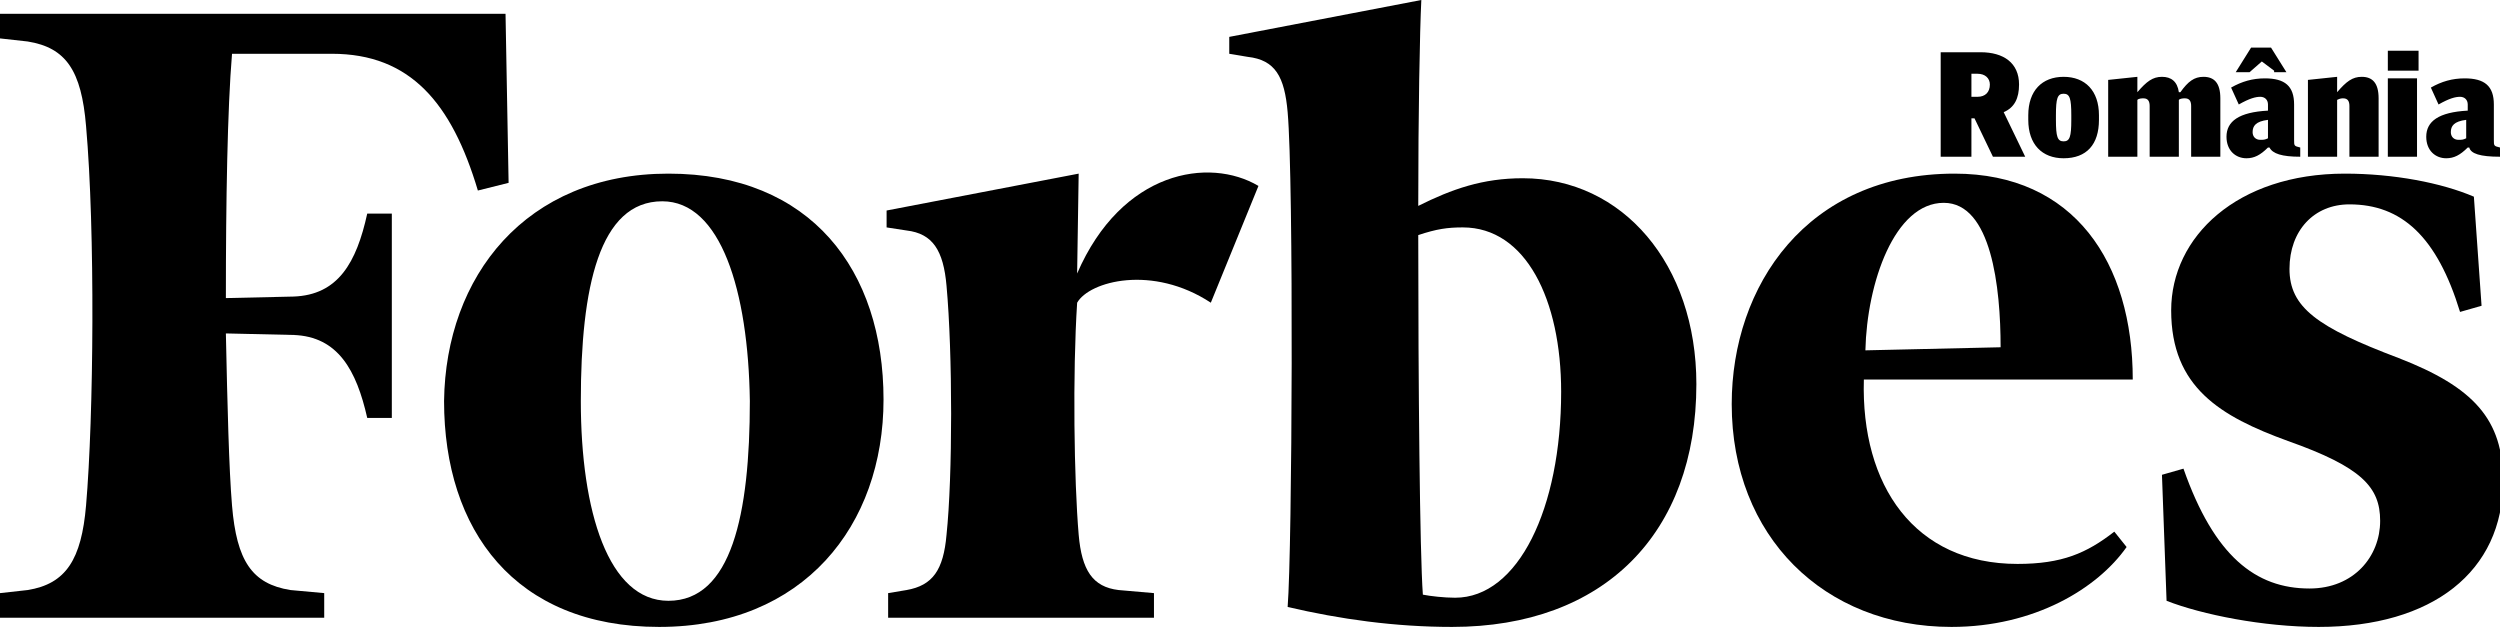 <?xml version="1.0" encoding="utf-8"?>
<!-- Generator: Adobe Illustrator 23.0.3, SVG Export Plug-In . SVG Version: 6.00 Build 0)  -->
<svg version="1.1" id="Layer_1" xmlns="http://www.w3.org/2000/svg" xmlns:xlink="http://www.w3.org/1999/xlink" x="0px" y="0px"
	 viewBox="0 0 162.7 40.9" style="enable-background:new 0 0 162.7 40.9;" xml:space="preserve">
<style type="text/css">
	.st0{fill-rule:evenodd;clip-rule:evenodd;}
</style>
<g>
	<g>
		<path class="st0" d="M99.1,11.6c-2.6,0-4.6,0.7-6.8,1.8C92.3,7.3,92.4,2,92.5,0L80,2.4v1.1l1.2,0.2C83,3.9,83.6,5,83.8,7.3
			c0.4,4.5,0.3,28.4,0,32.2c3.4,0.8,7,1.3,10.7,1.3c9.9,0,15.9-6.1,15.9-15.8C110.4,17.2,105.6,11.6,99.1,11.6L99.1,11.6z
			 M94.7,38.9c-0.7,0-1.6-0.1-2.1-0.2c-0.2-2.7-0.3-13.8-0.3-23.4c1.2-0.4,1.9-0.5,2.9-0.5c4.1,0,6.4,4.7,6.4,10.7
			C101.6,33.1,98.8,38.9,94.7,38.9L94.7,38.9z"/>
		<path class="st0" d="M32.9,0.9H0v1.6l1.8,0.2c2.5,0.4,3.5,1.9,3.8,5.5c0.6,6.8,0.5,18.9,0,24.7c-0.3,3.5-1.3,5.1-3.8,5.5L0,38.6
			v1.6h21.1v-1.6l-2.2-0.2c-2.5-0.4-3.5-1.9-3.8-5.5c-0.2-2.4-0.3-6.5-0.4-11.2l4.4,0.1c2.9,0.1,4.1,2.3,4.8,5.4h1.6V13.9h-1.6
			c-0.7,3.2-1.9,5.3-4.8,5.4l-4.4,0.1c0-6.3,0.1-12.3,0.4-15.9h6.5c5.1,0,7.8,3.2,9.5,8.9l2-0.5L32.9,0.9L32.9,0.9z"/>
		<path class="st0" d="M43.5,11.3c9.3,0,14,6.3,14,14.7c0,8.2-5.2,14.8-14.6,14.8s-14-6.3-14-14.7C29,18,34.2,11.3,43.5,11.3
			L43.5,11.3z M43.1,13.1c-4.1,0-5.3,5.6-5.3,13c0,7.2,1.8,13,5.7,13c4.1,0,5.3-5.6,5.3-13C48.7,18.9,46.9,13.1,43.1,13.1L43.1,13.1
			z"/>
		<path class="st0" d="M112.7,26.3c0-7.7,4.9-15,14.5-15c7.8,0,11.6,5.8,11.6,13.4h-17.5c-0.2,6.9,3.3,12,10,12
			c2.9,0,4.5-0.7,6.3-2.1l0.8,1c-1.9,2.7-6,5.2-11.4,5.2C118.7,40.8,112.7,34.9,112.7,26.3L112.7,26.3z M121.4,22.8l8.8-0.2
			c0-3.9-0.6-9.4-3.7-9.4C123.3,13.2,121.5,18.4,121.4,22.8L121.4,22.8z"/>
		<path class="st0" d="M161,12.8c-2.1-0.9-5.2-1.5-8.4-1.5c-7,0-11.3,4.1-11.3,8.9c0,5,3.2,6.9,7.6,8.5c4.8,1.7,6,3,6,5.2
			c0,2.3-1.7,4.4-4.6,4.4c-3.5,0-6.2-2.1-8.2-7.8l-1.4,0.4l0.3,8.2c2.3,0.9,6.3,1.7,9.9,1.7c7.4,0,12-3.6,12-9.5c0-4-1.9-6.1-6.8-8
			c-5.3-2-7.1-3.3-7.1-5.8c0-2.5,1.6-4.2,3.9-4.2c3.4,0,5.7,2.1,7.2,7l1.4-0.4L161,12.8L161,12.8z"/>
		<path class="st0" d="M81.9,12.1c-3.2-1.9-8.9-1-11.8,5.7l0.1-6.5l-12.5,2.4v1.1L59,15c1.7,0.2,2.4,1.3,2.6,3.6
			C62,23,62,31,61.6,34.8c-0.2,2.3-0.9,3.3-2.6,3.6l-1.2,0.2v1.6h17.3v-1.6l-2.3-0.2c-1.7-0.2-2.4-1.3-2.6-3.6
			c-0.3-3.5-0.4-10.5-0.1-15.1c0.8-1.4,4.9-2.5,8.7,0L81.9,12.1L81.9,12.1z"/>
	</g>
	<path d="M160.5,9c-0.2,0.1-0.3,0.1-0.5,0.1c-0.3,0-0.5-0.2-0.5-0.5c0-0.4,0.2-0.7,1-0.8L160.5,9L160.5,9z M162.7,10.2V9.6
		c-0.4-0.1-0.4-0.1-0.4-0.5V6.8c0-1.2-0.6-1.7-1.9-1.7c-0.8,0-1.5,0.2-2.2,0.6l0.5,1.1c0.7-0.4,1.1-0.5,1.4-0.5
		c0.3,0,0.5,0.2,0.5,0.5v0.4c-1.9,0.1-2.7,0.7-2.7,1.7c0,0.9,0.6,1.4,1.3,1.4c0.5,0,0.9-0.2,1.4-0.7h0.1
		C160.8,10,161.4,10.2,162.7,10.2 M157.3,5.1h-1.9v5.1h1.9V5.1z M155.4,3.3h2v1.3h-2V3.3z M154.8,10.2V6.4c0-1-0.4-1.4-1.1-1.4
		c-0.6,0-1,0.3-1.6,1h0V5l-1.9,0.2v5h1.9V6.5c0.2-0.1,0.3-0.1,0.4-0.1c0.3,0,0.4,0.2,0.4,0.5v3.3L154.8,10.2L154.8,10.2L154.8,10.2z
		 M148,4.6L147.2,4l-0.8,0.7h-0.9l1-1.6h1.3l1,1.6H148z M144.5,10.2V6.4c0-1-0.4-1.4-1.1-1.4c-0.6,0-1,0.3-1.5,1h-0.1
		c-0.1-0.7-0.5-1-1.1-1s-1,0.3-1.6,1h0V5l-1.9,0.2v5h1.9V6.5c0.1-0.1,0.3-0.1,0.4-0.1c0.3,0,0.4,0.2,0.4,0.5v3.3h1.9V6.5
		c0.1-0.1,0.3-0.1,0.4-0.1c0.3,0,0.4,0.2,0.4,0.5v3.3L144.5,10.2L144.5,10.2L144.5,10.2z M134.8,7.8c0,1.1-0.1,1.4-0.5,1.4
		s-0.5-0.3-0.5-1.4V7.5c0-1.1,0.1-1.4,0.5-1.4s0.5,0.3,0.5,1.4V7.8z M136.6,7.8V7.5c0-1.6-0.9-2.5-2.3-2.5S132,5.9,132,7.5v0.3
		c0,1.6,0.9,2.5,2.3,2.5C135.8,10.3,136.6,9.4,136.6,7.8 M128.7,4.8h-0.4v1.5h0.4c0.5,0,0.8-0.3,0.8-0.8
		C129.5,5.1,129.2,4.8,128.7,4.8 M130.4,7.3l1.4,2.9h-2.1l-1.2-2.5h-0.2v2.5h-2V3.4h2.6c1.5,0,2.5,0.7,2.5,2.1
		C131.4,6.4,131.1,7,130.4,7.3 M147.6,9c-0.2,0.1-0.3,0.1-0.5,0.1c-0.3,0-0.5-0.2-0.5-0.5c0-0.4,0.2-0.7,1-0.8L147.6,9L147.6,9z
		 M149.7,10.2V9.6c-0.4-0.1-0.4-0.1-0.4-0.5V6.8c0-1.2-0.6-1.7-1.9-1.7c-0.8,0-1.5,0.2-2.2,0.6l0.5,1.1c0.7-0.4,1.1-0.5,1.4-0.5
		c0.3,0,0.5,0.2,0.5,0.5v0.4c-1.9,0.1-2.7,0.7-2.7,1.7c0,0.9,0.6,1.4,1.3,1.4c0.5,0,0.9-0.2,1.4-0.7h0.1
		C147.9,10,148.5,10.2,149.7,10.2"/>
</g>
</svg>
